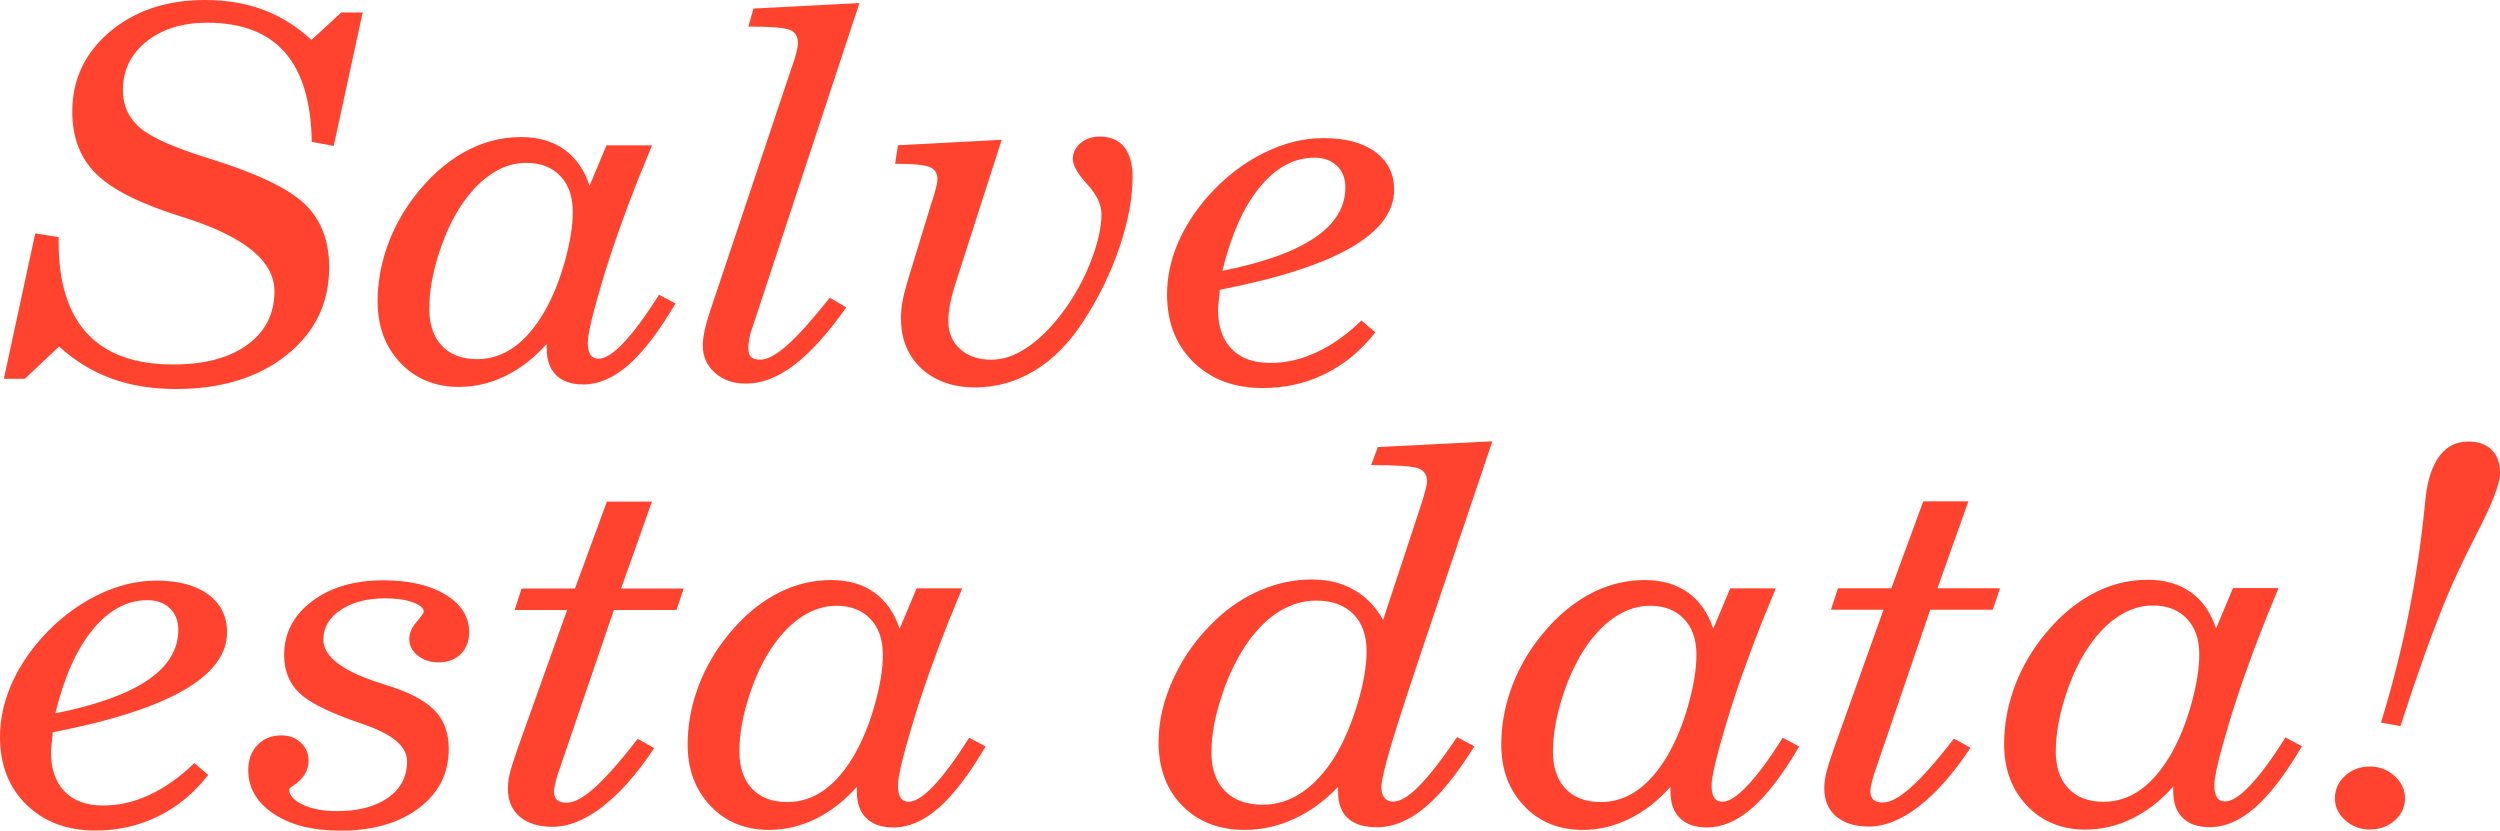 <svg xmlns="http://www.w3.org/2000/svg" width="298" height="99" viewBox="0 0 298 99" fill="none"><g clip-path="url(#clip0_54_613)"><path d="M283.811 86.131C286.372 77.85 288.097 69.393 288.984 60.76C289.093 59.59 289.185 58.813 289.252 58.437C289.562 56.549 290.139 55.111 290.976 54.117C291.814 53.123 292.902 52.63 294.225 52.63C295.422 52.63 296.342 52.964 297.012 53.624C297.673 54.284 298.008 55.22 298.008 56.407C298.008 57.593 297.104 59.983 295.288 63.493C294.291 65.44 293.53 66.986 293.002 68.139C292.006 70.245 290.951 72.794 289.838 75.794C288.725 78.794 287.486 82.379 286.138 86.549L283.819 86.131M282.463 91.371C283.61 91.371 284.598 91.738 285.426 92.49C286.255 93.234 286.674 94.12 286.674 95.156C286.674 96.192 286.272 97.07 285.46 97.788C284.656 98.515 283.652 98.875 282.463 98.875C281.333 98.875 280.362 98.507 279.55 97.772C278.729 97.036 278.319 96.167 278.319 95.156C278.319 94.145 278.721 93.209 279.533 92.474C280.345 91.738 281.316 91.371 282.463 91.371ZM245.043 89.524C245.043 91.429 245.546 92.916 246.55 93.978C247.555 95.039 248.953 95.574 250.744 95.574C252.335 95.574 253.8 95.097 255.139 94.145C256.479 93.192 257.684 91.78 258.772 89.916C259.768 88.17 260.58 86.173 261.208 83.916C261.836 81.66 262.154 79.688 262.154 78.008C262.154 76.203 261.66 74.774 260.664 73.738C259.668 72.694 258.32 72.175 256.621 72.175C255.248 72.175 253.934 72.577 252.661 73.371C251.389 74.164 250.217 75.326 249.129 76.855C247.931 78.56 246.96 80.607 246.199 82.972C245.437 85.345 245.052 87.535 245.052 89.54M259.04 93.769C257.558 95.44 255.926 96.71 254.135 97.579C252.343 98.457 250.501 98.891 248.601 98.891C245.755 98.891 243.419 97.939 241.611 96.033C239.803 94.128 238.891 91.688 238.891 88.705C238.891 86.557 239.25 84.434 239.97 82.329C240.69 80.223 241.737 78.259 243.101 76.429C244.893 74.047 246.877 72.226 249.07 70.981C251.255 69.727 253.565 69.109 256.001 69.109C258.036 69.109 259.743 69.602 261.141 70.596C262.539 71.591 263.535 73.028 264.155 74.916L266.172 70.095H271.605L270.048 73.88C268.257 78.384 266.792 82.546 265.653 86.356C264.515 90.167 263.946 92.582 263.946 93.593C263.946 94.245 264.055 94.738 264.264 95.056C264.473 95.373 264.8 95.532 265.243 95.532C266.013 95.532 267.01 94.889 268.223 93.61C269.437 92.332 270.844 90.426 272.434 87.903L274.393 88.947C272.451 92.265 270.584 94.705 268.809 96.259C267.026 97.822 265.227 98.599 263.393 98.599C262.004 98.599 260.932 98.231 260.179 97.496C259.425 96.76 259.049 95.699 259.049 94.312V93.777M223.412 92.173C223.253 92.666 223.144 93.109 223.06 93.485C222.985 93.861 222.943 94.136 222.943 94.32C222.943 94.755 223.06 95.089 223.303 95.315C223.546 95.54 223.923 95.657 224.433 95.657C225.321 95.657 226.426 95.064 227.765 93.869C229.105 92.683 230.821 90.735 232.922 88.036L234.881 89.139C232.872 92.181 230.829 94.496 228.753 96.109C226.677 97.713 224.685 98.524 222.784 98.524C221.127 98.524 219.821 98.123 218.875 97.32C217.929 96.518 217.452 95.398 217.452 93.969C217.452 93.434 217.527 92.85 217.669 92.215C217.812 91.579 218.138 90.535 218.649 89.089L224.517 72.677H218.255L219.084 70.12H225.446L229.255 59.758H234.63L230.946 70.12H238.405L237.543 72.677H230.084L223.42 92.181M185.105 89.557C185.105 91.462 185.607 92.95 186.612 94.011C187.617 95.072 189.015 95.607 190.806 95.607C192.397 95.607 193.862 95.131 195.201 94.178C196.54 93.226 197.746 91.813 198.834 89.95C199.83 88.203 200.642 86.206 201.27 83.95C201.898 81.694 202.216 79.721 202.216 78.042C202.216 76.237 201.722 74.808 200.726 73.772C199.73 72.727 198.382 72.209 196.683 72.209C195.31 72.209 193.995 72.61 192.723 73.404C191.451 74.198 190.279 75.359 189.19 76.889C188.002 78.593 187.022 80.641 186.26 83.006C185.499 85.379 185.114 87.568 185.114 89.574M199.102 93.802C197.62 95.474 195.988 96.744 194.196 97.613C192.405 98.49 190.563 98.925 188.663 98.925C185.808 98.925 183.481 97.972 181.673 96.067C179.856 94.162 178.952 91.722 178.952 88.738C178.952 86.591 179.312 84.468 180.032 82.362C180.752 80.256 181.799 78.293 183.163 76.462C184.955 74.081 186.939 72.259 189.132 71.014C191.317 69.76 193.627 69.142 196.063 69.142C198.097 69.142 199.805 69.635 201.203 70.629C202.593 71.624 203.597 73.061 204.217 74.95L206.243 70.128H211.676L210.119 73.914C208.327 78.418 206.862 82.579 205.724 86.39C204.585 90.201 204.016 92.616 204.016 93.627C204.016 94.279 204.125 94.772 204.334 95.089C204.543 95.407 204.87 95.566 205.313 95.566C206.084 95.566 207.08 94.922 208.294 93.644C209.507 92.365 210.914 90.46 212.504 87.936L214.463 88.981C212.521 92.298 210.654 94.738 208.88 96.293C207.105 97.855 205.297 98.632 203.463 98.632C202.074 98.632 201.002 98.265 200.249 97.529C199.495 96.794 199.119 95.733 199.119 94.345V93.811M144.396 89.641C144.396 91.646 144.94 93.192 146.02 94.287C147.1 95.382 148.607 95.925 150.532 95.925C152.189 95.925 153.755 95.432 155.22 94.437C156.685 93.443 158.016 91.972 159.213 90.033C160.251 88.27 161.122 86.198 161.833 83.825C162.536 81.451 162.896 79.395 162.896 77.641C162.896 75.735 162.369 74.248 161.306 73.187C160.243 72.125 158.778 71.591 156.894 71.591C155.396 71.591 153.964 72 152.6 72.811C151.243 73.621 149.988 74.825 148.841 76.412C147.56 78.201 146.497 80.34 145.66 82.847C144.823 85.345 144.404 87.61 144.404 89.632M159.489 93.802C157.899 95.474 156.149 96.744 154.249 97.613C152.348 98.49 150.381 98.925 148.347 98.925C145.3 98.925 142.83 97.964 140.938 96.05C139.047 94.136 138.101 91.596 138.101 88.446C138.101 85.922 138.712 83.365 139.926 80.758C141.139 78.159 142.822 75.852 144.965 73.847C146.556 72.334 148.339 71.164 150.306 70.329C152.273 69.493 154.274 69.075 156.308 69.075C158.342 69.075 159.95 69.485 161.398 70.312C162.846 71.139 164.001 72.334 164.864 73.905L169.275 60.535L169.376 60.234C169.861 58.705 170.104 57.752 170.104 57.376C170.104 56.624 169.769 56.114 169.091 55.838C168.421 55.571 166.538 55.437 163.44 55.437L164.236 53.29L177.889 52.605L170.899 73.304C168.338 80.883 166.655 86.022 165.86 88.696C165.064 91.379 164.663 93.092 164.663 93.852C164.663 94.387 164.78 94.805 165.031 95.106C165.274 95.407 165.625 95.549 166.094 95.549C166.914 95.549 167.936 94.93 169.158 93.685C170.389 92.44 171.895 90.501 173.687 87.861L175.738 88.964C173.687 92.265 171.72 94.696 169.836 96.259C167.961 97.83 166.044 98.607 164.102 98.607C162.603 98.607 161.456 98.248 160.67 97.538C159.883 96.827 159.498 95.774 159.498 94.379V93.785M88.133 89.557C88.133 91.462 88.635 92.95 89.639 94.011C90.644 95.072 92.042 95.607 93.833 95.607C95.424 95.607 96.889 95.131 98.228 94.178C99.568 93.226 100.773 91.813 101.853 89.95C102.849 88.203 103.661 86.206 104.289 83.95C104.917 81.694 105.235 79.721 105.235 78.042C105.235 76.237 104.741 74.808 103.745 73.772C102.749 72.727 101.401 72.209 99.702 72.209C98.329 72.209 97.014 72.61 95.742 73.404C94.47 74.198 93.298 75.359 92.209 76.889C91.012 78.593 90.041 80.641 89.279 83.006C88.518 85.379 88.133 87.568 88.133 89.574M102.121 93.802C100.639 95.474 99.007 96.744 97.215 97.613C95.424 98.49 93.582 98.925 91.682 98.925C88.827 98.925 86.5 97.972 84.692 96.067C82.875 94.162 81.971 91.722 81.971 88.738C81.971 86.591 82.331 84.468 83.051 82.362C83.771 80.256 84.818 78.293 86.182 76.462C87.974 74.081 89.957 72.259 92.151 71.014C94.336 69.76 96.646 69.142 99.082 69.142C101.116 69.142 102.824 69.635 104.222 70.629C105.612 71.624 106.616 73.061 107.236 74.95L109.262 70.128H114.695L113.138 73.914C111.346 78.418 109.881 82.579 108.743 86.39C107.604 90.201 107.035 92.616 107.035 93.627C107.035 94.279 107.144 94.772 107.353 95.089C107.562 95.407 107.889 95.566 108.332 95.566C109.103 95.566 110.099 94.922 111.313 93.644C112.526 92.365 113.933 90.46 115.523 87.936L117.482 88.981C115.54 92.298 113.673 94.738 111.899 96.293C110.124 97.855 108.316 98.632 106.482 98.632C105.093 98.632 104.021 98.265 103.268 97.529C102.514 96.794 102.138 95.733 102.138 94.345V93.811M66.501 92.206C66.342 92.699 66.233 93.142 66.15 93.518C66.074 93.894 66.032 94.17 66.032 94.354C66.032 94.788 66.158 95.123 66.401 95.348C66.644 95.574 67.02 95.691 67.531 95.691C68.418 95.691 69.523 95.097 70.863 93.903C72.202 92.716 73.918 90.769 76.019 88.07L77.978 89.173C75.969 92.215 73.918 94.529 71.842 96.142C69.766 97.746 67.774 98.557 65.873 98.557C64.216 98.557 62.91 98.156 61.964 97.354C61.01 96.552 60.541 95.432 60.541 94.003C60.541 93.468 60.608 92.883 60.759 92.248C60.901 91.613 61.227 90.568 61.738 89.123L67.606 72.71H61.345L62.173 70.153H68.535L72.344 59.791H77.71L74.035 70.153H81.494L80.632 72.71H73.173L66.51 92.215M40.458 99.008C37.235 99.008 34.615 98.34 32.606 96.994C30.597 95.649 29.592 93.919 29.592 91.797C29.592 90.568 29.961 89.566 30.689 88.805C31.417 88.045 32.372 87.66 33.535 87.66C34.465 87.66 35.235 87.944 35.854 88.521C36.474 89.097 36.783 89.825 36.783 90.694C36.783 91.864 36.156 92.866 34.891 93.702C34.607 93.903 34.465 94.019 34.465 94.061C34.465 94.78 35 95.39 36.072 95.908C37.143 96.426 38.508 96.685 40.165 96.685C42.727 96.685 44.761 96.15 46.268 95.081C47.766 94.011 48.52 92.566 48.52 90.76C48.52 88.955 46.804 87.543 43.38 86.356C43.095 86.256 42.894 86.189 42.785 86.148C39.211 84.919 36.825 83.724 35.645 82.571C34.465 81.418 33.87 79.922 33.87 78.075C33.87 75.493 34.967 73.362 37.168 71.691C39.37 70.011 42.2 69.175 45.674 69.175C48.771 69.175 51.249 69.744 53.116 70.889C54.982 72.025 55.92 73.513 55.92 75.343C55.92 76.437 55.585 77.306 54.924 77.967C54.263 78.618 53.375 78.953 52.27 78.953C51.299 78.953 50.47 78.685 49.801 78.15C49.131 77.616 48.788 76.947 48.788 76.153C48.788 75.476 49.072 74.808 49.65 74.139C50.227 73.471 50.512 73.061 50.512 72.903C50.512 72.485 50.077 72.117 49.215 71.799C48.352 71.482 47.256 71.323 45.933 71.323C43.748 71.323 41.965 71.783 40.601 72.71C39.236 73.638 38.541 74.799 38.541 76.212C38.541 78.201 40.676 79.897 44.937 81.301C45.841 81.602 46.536 81.827 47.03 81.986C49.323 82.78 50.981 83.741 51.986 84.877C52.99 86.014 53.492 87.468 53.492 89.256C53.492 92.198 52.295 94.554 49.909 96.343C47.524 98.131 44.376 99.025 40.458 99.025M6.597 85.028C11.477 84.058 15.144 82.738 17.588 81.084C20.032 79.429 21.255 77.423 21.255 75.084C21.255 74.014 20.92 73.153 20.242 72.51C19.572 71.866 18.676 71.54 17.571 71.54C15.144 71.54 12.967 72.719 11.042 75.067C9.116 77.415 7.635 80.741 6.597 85.028ZM24.829 92.356C23.146 94.521 21.163 96.167 18.86 97.304C16.558 98.432 14.072 99 11.402 99C7.995 99 5.249 97.972 3.148 95.916C1.046 93.861 0 91.17 0 87.827C0 85.805 0.427 83.783 1.272 81.769C2.126 79.755 3.365 77.833 4.998 76.003C6.94 73.855 9.108 72.192 11.494 70.997C13.88 69.802 16.265 69.209 18.651 69.209C21.28 69.209 23.339 69.76 24.829 70.864C26.319 71.967 27.064 73.471 27.064 75.376C27.064 78 25.331 80.298 21.874 82.287C18.417 84.276 13.218 85.939 6.278 87.293C6.278 87.51 6.245 87.894 6.178 88.454C6.111 89.014 6.078 89.415 6.078 89.674C6.078 91.68 6.622 93.242 7.702 94.345C8.781 95.457 10.305 96.017 12.272 96.017C14.239 96.017 16.006 95.591 17.839 94.738C19.672 93.886 21.456 92.624 23.172 90.953L24.796 92.348M145.718 32.281C150.599 31.312 154.266 29.992 156.71 28.337C159.154 26.683 160.368 24.677 160.368 22.337C160.368 21.267 160.033 20.407 159.355 19.763C158.686 19.12 157.79 18.794 156.685 18.794C154.257 18.794 152.081 19.972 150.155 22.32C148.23 24.669 146.756 27.994 145.71 32.281M163.943 39.61C162.26 41.774 160.276 43.421 157.974 44.557C155.672 45.694 153.194 46.254 150.515 46.254C147.108 46.254 144.362 45.226 142.261 43.17C140.16 41.114 139.114 38.415 139.114 35.081C139.114 33.059 139.54 31.036 140.386 29.022C141.24 27.008 142.479 25.086 144.111 23.256C146.053 21.109 148.221 19.446 150.607 18.251C152.993 17.056 155.379 16.462 157.765 16.462C160.393 16.462 162.453 17.014 163.943 18.117C165.433 19.22 166.178 20.724 166.178 22.63C166.178 25.253 164.445 27.552 160.988 29.54C157.53 31.529 152.332 33.192 145.392 34.546C145.392 34.763 145.358 35.156 145.292 35.708C145.225 36.267 145.191 36.669 145.191 36.928C145.191 38.933 145.735 40.487 146.815 41.599C147.895 42.71 149.419 43.262 151.386 43.262C153.353 43.262 155.119 42.836 156.953 41.983C158.786 41.131 160.569 39.869 162.285 38.198L163.909 39.593M106.7 19.521L107.035 17.315L119.399 16.663L113.765 34.203C113.548 34.897 113.372 35.599 113.238 36.318C113.104 37.036 113.037 37.68 113.037 38.256C113.037 39.644 113.506 40.763 114.443 41.607C115.381 42.451 116.628 42.877 118.169 42.877C119.475 42.877 120.797 42.46 122.145 41.607C123.493 40.763 124.824 39.535 126.121 37.93C127.67 36.008 128.917 33.877 129.872 31.546C130.818 29.215 131.295 27.201 131.295 25.512C131.295 24.384 130.726 23.198 129.587 21.953C128.449 20.716 127.879 19.713 127.879 18.961C127.879 18.209 128.189 17.574 128.809 17.056C129.428 16.538 130.181 16.279 131.06 16.279C132.341 16.279 133.321 16.688 133.99 17.515C134.66 18.343 135.003 19.512 135.003 21.042C135.003 23.582 134.484 26.39 133.446 29.457C132.408 32.524 130.985 35.457 129.168 38.256C127.486 40.855 125.552 42.827 123.35 44.164C121.149 45.501 118.771 46.178 116.21 46.178C113.648 46.178 111.43 45.426 109.814 43.914C108.198 42.401 107.395 40.412 107.395 37.93C107.395 37.279 107.453 36.61 107.579 35.933C107.696 35.256 107.905 34.446 108.19 33.493L110.911 24.585C111.246 23.574 111.463 22.838 111.572 22.395C111.681 21.953 111.74 21.593 111.74 21.334C111.74 20.641 111.43 20.164 110.81 19.905C110.191 19.646 108.818 19.521 106.7 19.521ZM89.598 39.267C89.464 39.685 89.363 40.078 89.296 40.462C89.229 40.838 89.196 41.156 89.196 41.415C89.196 41.95 89.305 42.326 89.514 42.543C89.723 42.76 90.091 42.869 90.627 42.869C91.464 42.869 92.536 42.301 93.825 41.156C95.123 40.011 96.814 38.123 98.915 35.482L100.874 36.644C98.664 39.76 96.588 42.05 94.654 43.521C92.72 44.992 90.803 45.727 88.903 45.727C87.421 45.727 86.199 45.301 85.228 44.449C84.257 43.596 83.771 42.501 83.771 41.173C83.771 40.613 83.863 39.928 84.056 39.117C84.248 38.306 84.541 37.337 84.935 36.226L94.285 8.29C94.57 7.513 94.779 6.869 94.913 6.351C95.047 5.833 95.114 5.423 95.114 5.131C95.114 4.354 94.805 3.836 94.168 3.568C93.54 3.301 91.891 3.167 89.213 3.167L89.807 1.02L102.439 0.368L89.614 39.259M51.165 36.76C51.165 38.666 51.667 40.153 52.672 41.215C53.676 42.276 55.075 42.811 56.866 42.811C58.456 42.811 59.922 42.334 61.261 41.382C62.6 40.429 63.806 39.017 64.894 37.153C65.89 35.407 66.702 33.401 67.33 31.153C67.958 28.897 68.276 26.925 68.276 25.245C68.276 23.44 67.782 22.011 66.786 20.975C65.79 19.93 64.442 19.412 62.743 19.412C61.37 19.412 60.055 19.805 58.783 20.599C57.511 21.393 56.339 22.554 55.25 24.084C54.053 25.788 53.082 27.827 52.32 30.201C51.559 32.574 51.173 34.763 51.173 36.769M65.162 40.997C63.68 42.66 62.048 43.939 60.256 44.808C58.465 45.685 56.623 46.12 54.723 46.12C51.877 46.12 49.541 45.167 47.733 43.262C45.925 41.356 45.012 38.916 45.012 35.933C45.012 33.785 45.372 31.663 46.092 29.557C46.812 27.451 47.858 25.488 49.223 23.657C51.014 21.276 52.998 19.454 55.192 18.209C57.377 16.955 59.687 16.337 62.123 16.337C64.157 16.337 65.865 16.83 67.263 17.825C68.653 18.819 69.657 20.256 70.277 22.145L72.294 17.323H77.727L76.17 21.109C74.379 25.613 72.914 29.774 71.775 33.585C70.637 37.395 70.067 39.811 70.067 40.822C70.067 41.474 70.176 41.967 70.385 42.284C70.595 42.602 70.921 42.76 71.365 42.76C72.135 42.76 73.131 42.117 74.345 40.838C75.559 39.56 76.965 37.655 78.556 35.131L80.515 36.175C78.573 39.493 76.706 41.925 74.931 43.487C73.148 45.042 71.348 45.827 69.515 45.827C68.125 45.827 67.054 45.46 66.3 44.724C65.547 43.989 65.17 42.928 65.17 41.54V41.006M2.98 45.15H0.46L4.202 27.819L6.99 28.262V28.855C6.99 33.702 8.137 37.345 10.422 39.785C12.708 42.226 16.106 43.446 20.618 43.446C24.377 43.446 27.332 42.66 29.484 41.097C31.635 39.526 32.715 37.404 32.715 34.721C32.715 31.111 29.099 28.17 21.874 25.905L21.774 25.872C16.801 24.326 13.369 22.613 11.469 20.733C9.568 18.861 8.614 16.379 8.614 13.304C8.614 9.493 10.104 6.318 13.093 3.786C16.081 1.27 19.857 0 24.427 0C26.989 0 29.316 0.393 31.409 1.178C33.493 1.964 35.402 3.159 37.127 4.763L40.676 1.487H43.229L39.78 17.39L37.16 16.914C37.093 12.167 36.03 8.616 33.962 6.251C31.895 3.886 28.805 2.708 24.695 2.708C21.732 2.708 19.321 3.46 17.454 4.955C15.587 6.451 14.65 8.382 14.65 10.746C14.65 12.593 15.345 14.098 16.717 15.259C18.099 16.421 20.853 17.641 24.988 18.911C30.605 20.657 34.381 22.462 36.323 24.317C38.265 26.173 39.236 28.688 39.236 31.863C39.236 36.15 37.537 39.644 34.146 42.334C30.756 45.025 26.361 46.37 20.97 46.37C18.115 46.37 15.554 45.953 13.277 45.117C11 44.281 8.924 43.011 7.04 41.306L2.963 45.15" fill="#FF432E"></path></g><defs><clipPath id="clip0_54_613"><rect width="298" height="99" fill="white"></rect></clipPath></defs></svg>